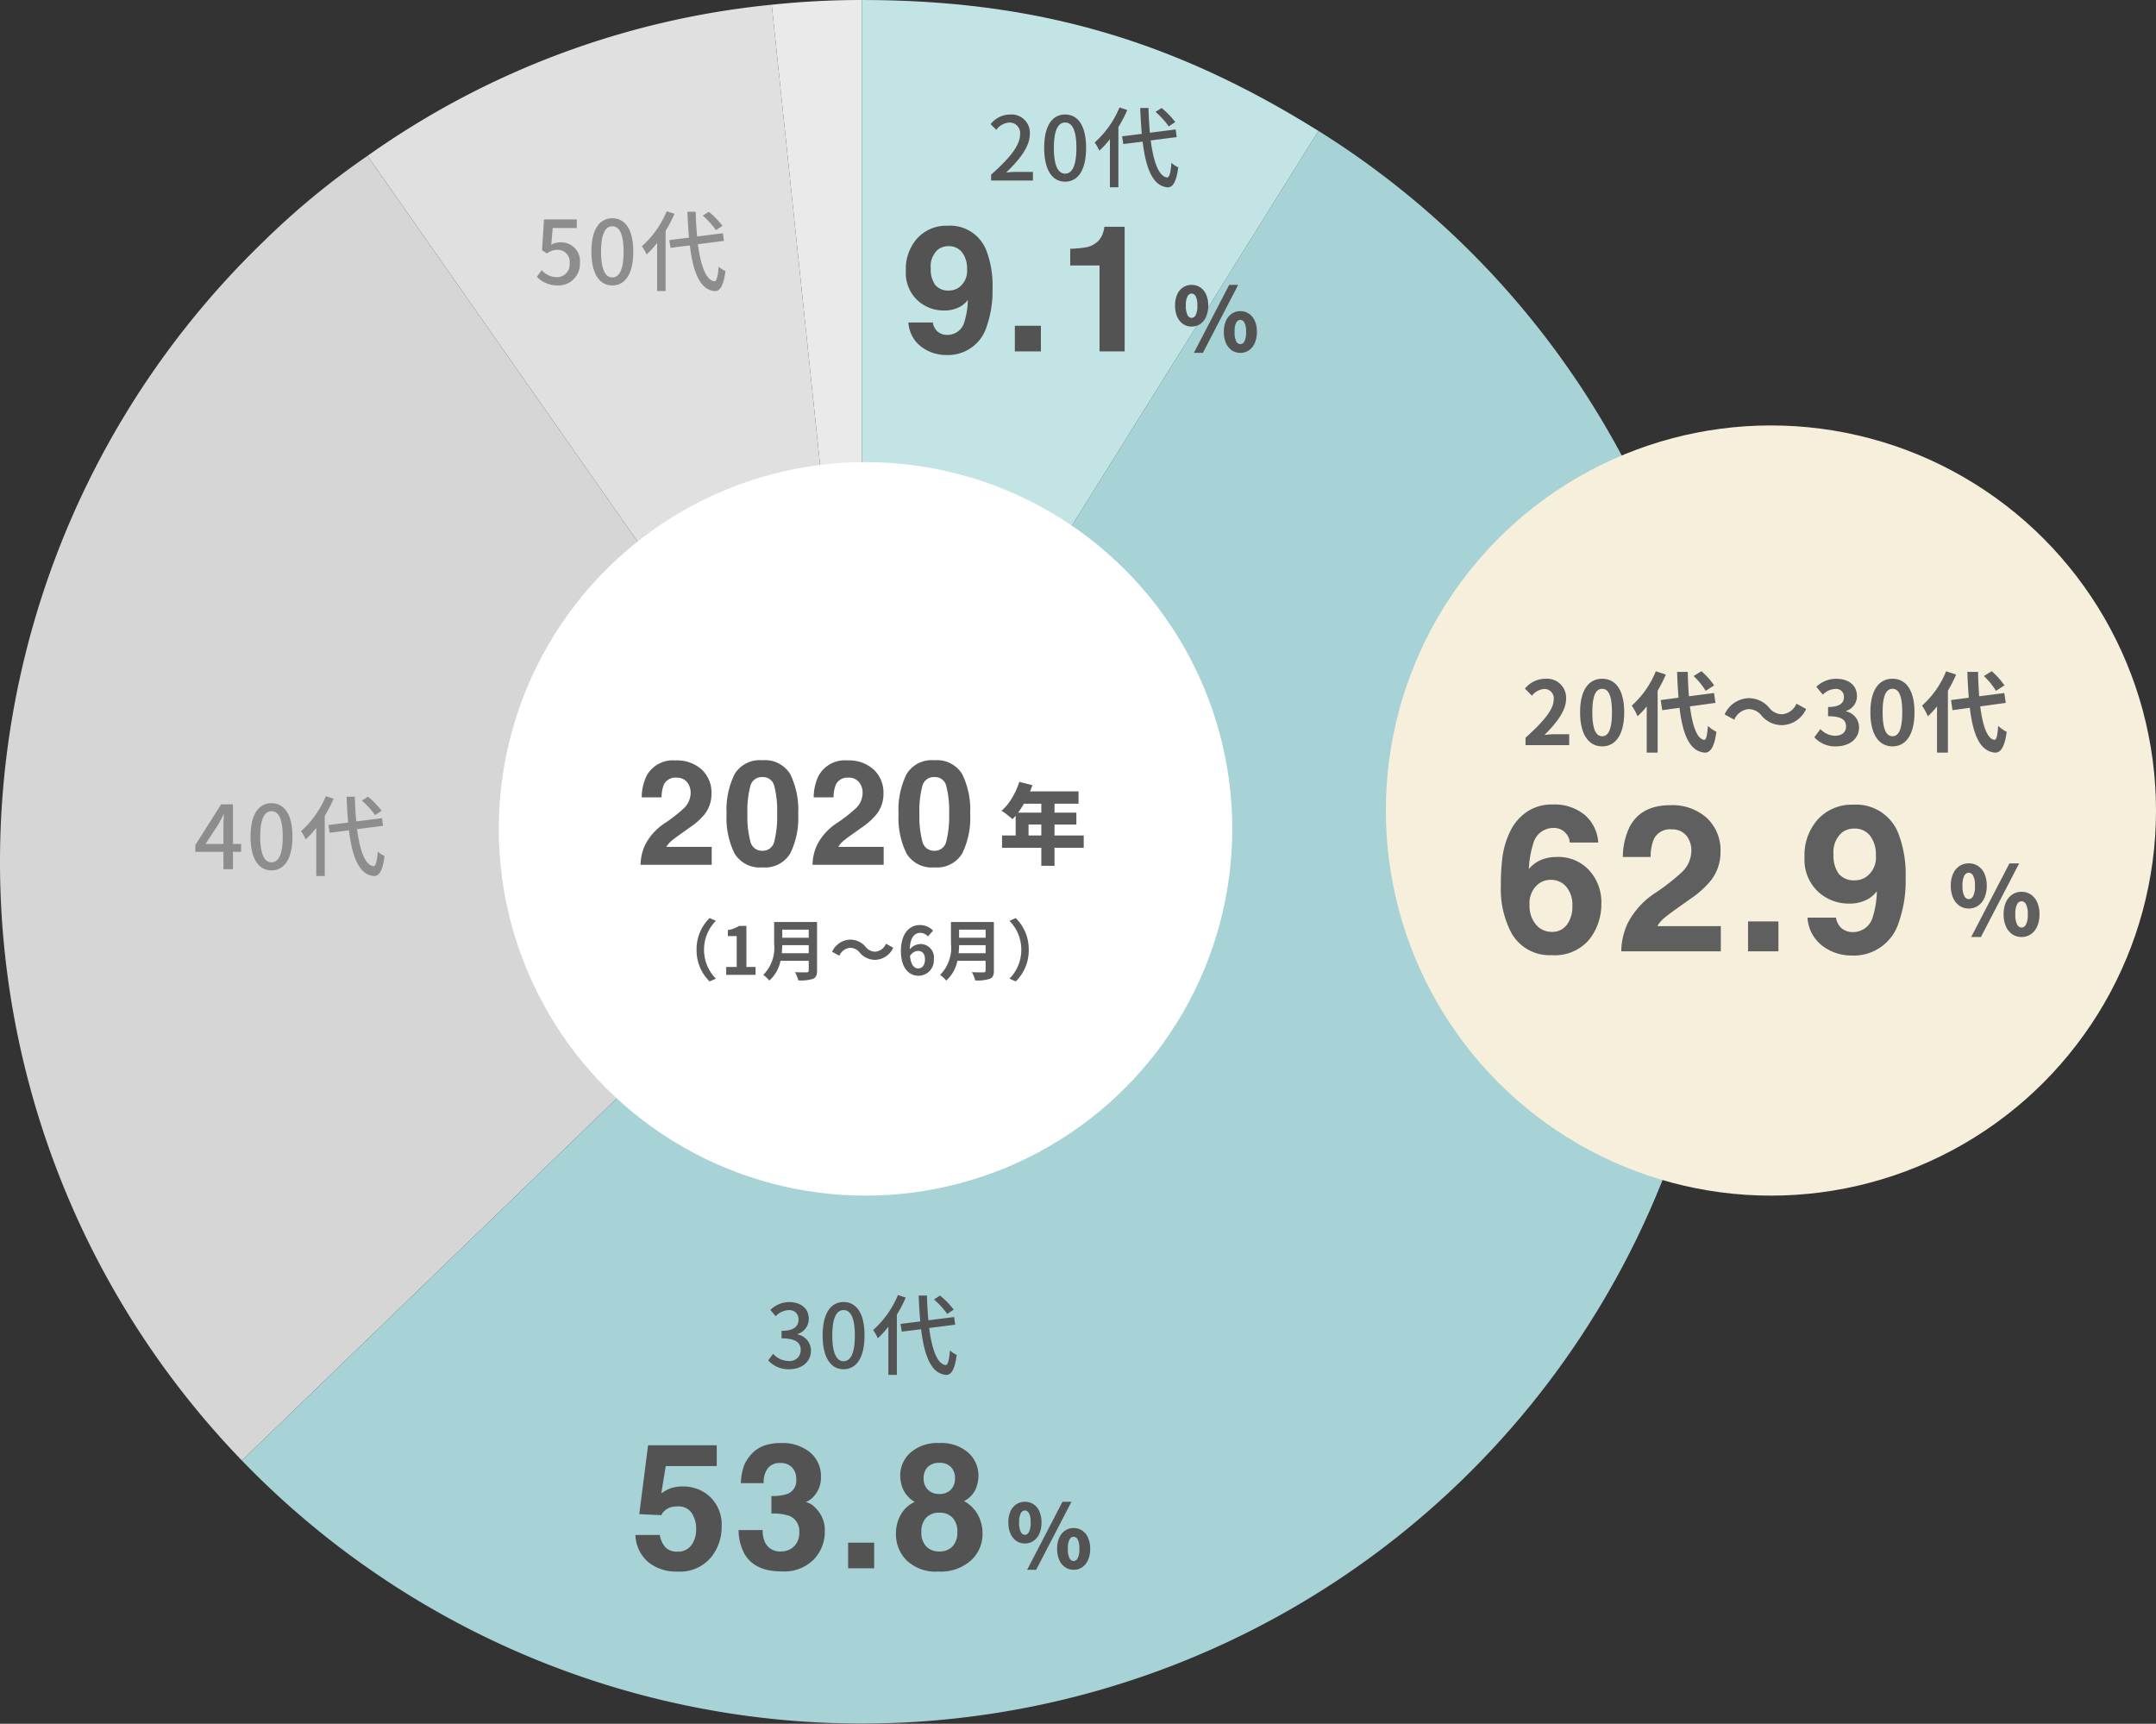 <svg xmlns="http://www.w3.org/2000/svg" width="293.937" height="235"><rect width="100%" height="100%" fill="#333333" stroke="none"/><defs><clipPath id="a"><path data-name="長方形 24394" fill="none" d="M0 0h235v235H0z"/></clipPath></defs><g data-name="グループ 25089"><g data-name="グループ 24921"><g data-name="グループ 24827"><g data-name="グループ 24806" clip-path="url(#a)"><path data-name="パス 9606" d="M117.492 117.492L105.211.643A117.874 117.874 0 01117.492 0z" fill="#eaeaea"/><path data-name="パス 9607" d="M117.49 117.496L50.102 21.248A114.649 114.649 0 01105.212.643z" fill="#e0e0e0"/><path data-name="パス 9608" d="M117.492 117.492l-84.517 81.617a117.494 117.494 0 012.9-166.135A105.166 105.166 0 0150.1 21.248z" fill="#d6d6d6"/><path data-name="パス 9609" d="M117.496 117.489l62.261-99.639A117.492 117.492 0 1132.975 199.109z" fill="#a7d3d6"/><path data-name="パス 9610" d="M117.492 117.492V0c23.555 0 42.286 5.371 62.261 17.853z" fill="#c3e4e5"/></g></g><g data-name="グループ 24821" transform="translate(-402 -2096)"><circle data-name="楕円形 192" cx="50" cy="50" r="50" transform="translate(470 2159)" fill="#fff"/><g data-name="グループ 24812" fill="#5c5c5c"><path data-name="パス 10460" d="M540.966 2202.59l1.788.456a15.131 15.131 0 01-.744 1.752 13.7 13.7 0 01-.936 1.6 9.431 9.431 0 01-1.032 1.28q-.168-.156-.444-.378t-.558-.432a4.6 4.6 0 00-.5-.33 6.52 6.52 0 00.99-1.086 9.277 9.277 0 00.828-1.368 10.536 10.536 0 00.608-1.494zm.5 1.3h7.576v1.68h-8.412zm-1 2.9h8.28v1.62h-6.52v2.34h-1.752zm-1.852 3.108h11.136v1.68h-11.136zm5.352-5.148h1.8v9.288h-1.8z"/><path data-name="パス 10459" d="M495.661 2202.619a1.754 1.754 0 00-1.426-.6 1.739 1.739 0 00-1.729.947 4.7 4.7 0 00-.312 1.738h-2.705a6.841 6.841 0 01.654-2.92 4.075 4.075 0 013.957-2.115 5.015 5.015 0 013.574 1.245 4.305 4.305 0 011.326 3.297 4.462 4.462 0 01-.937 2.793 9.34 9.34 0 01-2.021 1.807l-1.113.791q-1.045.742-1.431 1.074a3.148 3.148 0 00-.649.771h6.182v2.451h-9.7a6.654 6.654 0 01.654-2.783 7.869 7.869 0 012.813-3 20.625 20.625 0 002.49-1.973 2.915 2.915 0 00.869-2.031 2.25 2.25 0 00-.496-1.492zm10.278 11.631a4.006 4.006 0 01-3.794-1.895 10.96 10.96 0 01-1.089-5.4 11.019 11.019 0 011.089-5.41 4 4 0 013.794-1.9 4.012 4.012 0 013.8 1.9 11.061 11.061 0 011.084 5.41 10.96 10.96 0 01-1.089 5.4 4.006 4.006 0 01-3.795 1.895zm1.631-3.564a13.932 13.932 0 00.381-3.73 13.666 13.666 0 00-.386-3.789 1.576 1.576 0 00-1.626-1.23 1.6 1.6 0 00-1.641 1.23 13.189 13.189 0 00-.4 3.789 13.338 13.338 0 00.4 3.735 1.612 1.612 0 001.641 1.294 1.6 1.6 0 001.631-1.3zm11.537-8.066a1.754 1.754 0 00-1.426-.6 1.739 1.739 0 00-1.729.947 4.7 4.7 0 00-.312 1.738h-2.705a6.841 6.841 0 01.654-2.92 4.075 4.075 0 013.955-2.119 5.015 5.015 0 013.574 1.245 4.305 4.305 0 011.328 3.3 4.462 4.462 0 01-.937 2.793 9.34 9.34 0 01-2.021 1.807l-1.113.791q-1.045.742-1.431 1.074a3.148 3.148 0 00-.649.771h6.182v2.451h-9.7a6.654 6.654 0 01.654-2.783 7.869 7.869 0 012.813-3 20.625 20.625 0 002.49-1.973 2.915 2.915 0 00.869-2.031 2.25 2.25 0 00-.496-1.492zm10.278 11.63a4.006 4.006 0 01-3.794-1.895 10.96 10.96 0 01-1.089-5.4 11.019 11.019 0 011.089-5.41 4 4 0 013.794-1.9 4.012 4.012 0 013.8 1.9 11.061 11.061 0 011.083 5.41 10.96 10.96 0 01-1.089 5.4 4.006 4.006 0 01-3.794 1.895zm1.631-3.564a13.932 13.932 0 00.384-3.731 13.666 13.666 0 00-.386-3.789 1.576 1.576 0 00-1.626-1.23 1.6 1.6 0 00-1.641 1.23 13.189 13.189 0 00-.4 3.789 13.338 13.338 0 00.4 3.735 1.612 1.612 0 001.638 1.294 1.6 1.6 0 001.631-1.299z"/></g><g data-name="グループ 24813"><path data-name="パス 10458" d="M496.967 2225.478a5.931 5.931 0 001.773 4.32l.86-.378a5.591 5.591 0 01-1.616-3.942 5.591 5.591 0 011.616-3.942l-.86-.378a5.931 5.931 0 00-1.773 4.32zm4.041 3.42h4.005v-1.071h-1.251v-5.6h-.981a4.155 4.155 0 01-1.548.567v.819h1.206v4.212h-1.431zm7.578-2.943c.036-.378.054-.756.063-1.1h3.609v1.1zm3.672-3.213v1.1h-3.609v-1.1zm1.134-1.044h-5.85v2.961a5.241 5.241 0 01-1.485 4.248 4.227 4.227 0 01.828.774 4.841 4.841 0 001.521-2.691h3.852v1.308c0 .189-.072.261-.288.261-.2 0-.954.009-1.584-.027a4.594 4.594 0 01.45 1.125 5.445 5.445 0 001.989-.21c.414-.18.567-.486.567-1.134zm5.814 4.167a2.723 2.723 0 002.124.99 2.782 2.782 0 002.448-1.657l-.99-.54a1.758 1.758 0 01-1.431 1.08 1.647 1.647 0 01-1.341-.648 2.723 2.723 0 00-2.124-.99 2.782 2.782 0 00-2.448 1.656l.99.54a1.758 1.758 0 011.431-1.08 1.659 1.659 0 011.341.649zm7.947-.225c.576 0 .954.369.954 1.152 0 .819-.414 1.233-.909 1.233-.558 0-1.008-.468-1.134-1.683a1.3 1.3 0 011.089-.702zm.072 3.384a2.093 2.093 0 002.088-2.232 1.824 1.824 0 00-1.913-2.088 1.918 1.918 0 00-1.368.72c.054-1.674.684-2.25 1.449-2.25a1.446 1.446 0 011.026.486l.7-.792a2.452 2.452 0 00-1.807-.756c-1.341 0-2.574 1.062-2.574 3.546.005 2.349 1.13 3.366 2.399 3.366zm5.475-3.069c.036-.378.054-.756.063-1.1h3.609v1.1zm3.672-3.213v1.1h-3.612v-1.1zm1.128-1.044h-5.85v2.961a5.241 5.241 0 01-1.482 4.248 4.227 4.227 0 01.832.774 4.841 4.841 0 001.521-2.691h3.852v1.308c0 .189-.072.261-.288.261-.2 0-.954.009-1.584-.027a4.594 4.594 0 01.45 1.125 5.445 5.445 0 001.985-.21c.414-.18.567-.486.567-1.134zm4.752 3.78a5.931 5.931 0 00-1.773-4.32l-.855.378a5.591 5.591 0 011.614 3.942 5.591 5.591 0 01-1.611 3.942l.855.378a5.931 5.931 0 001.773-4.32z" fill="#5c5c5c"/></g></g><g data-name="グループ 24826"><g data-name="グループ 24889" fill="#535353"><path data-name="パス 10457" d="M107.608 186.666c1.62 0 2.952-.936 2.952-2.532a2.236 2.236 0 00-1.824-2.208v-.06a2.135 2.135 0 001.524-2.076c0-1.452-1.116-2.28-2.7-2.28a3.722 3.722 0 00-2.532 1.068l.72.864a2.572 2.572 0 011.764-.832 1.227 1.227 0 011.356 1.276c0 .888-.576 1.548-2.316 1.548v1.02c1.992 0 2.616.636 2.616 1.608a1.485 1.485 0 01-1.676 1.476 2.854 2.854 0 01-2.088-.972l-.672.888a3.666 3.666 0 002.876 1.212zm7.4 0c1.728 0 2.856-1.536 2.856-4.608.004-3.048-1.124-4.548-2.852-4.548s-2.856 1.488-2.856 4.548 1.128 4.608 2.856 4.608zm0-1.092c-.9 0-1.536-.96-1.536-3.516 0-2.532.636-3.456 1.536-3.456s1.536.924 1.536 3.456c.004 2.552-.632 3.516-1.532 3.516zm15.016-7.032a11.5 11.5 0 00-1.86-1.92l-.828.528a11.487 11.487 0 011.8 1.98zm-7.6-1.992a13.181 13.181 0 01-3.384 4.776 6.5 6.5 0 01.636 1.116 12.18 12.18 0 001.44-1.572v6.564h1.156v-8.208a17.878 17.878 0 001.212-2.328zm7.8 4.044l-.14-1.044-3.516.444a51.716 51.716 0 01-.192-3.372h-1.128q.072 1.89.216 3.528l-2.688.336.168 1.056 2.628-.332c.456 3.684 1.392 6.06 3.4 6.228.632.032 1.184-.556 1.46-2.728a3.423 3.423 0 01-.924-.612c-.108 1.356-.288 2.016-.588 2-1.14-.132-1.86-2.112-2.244-5.052z"/><g data-name="グループ 24809"><path data-name="パス 10456" d="M139.727 210.419a2.031 2.031 0 01-1.158-.342 2.3 2.3 0 01-.8-.984 3.651 3.651 0 01-.294-1.53 3.6 3.6 0 01.29-1.53 2.231 2.231 0 01.8-.96 2.085 2.085 0 011.162-.334 2.106 2.106 0 011.17.33 2.231 2.231 0 01.8.96 3.6 3.6 0 01.294 1.53 3.651 3.651 0 01-.294 1.53 2.3 2.3 0 01-.8.984 2.052 2.052 0 01-1.17.346zm0-1.176a.659.659 0 00.546-.372 2.622 2.622 0 00.234-1.308 2.512 2.512 0 00-.234-1.29.661.661 0 00-.546-.354.661.661 0 00-.546.354 2.512 2.512 0 00-.234 1.29 2.622 2.622 0 00.234 1.308.659.659 0 00.546.368zm.308 4.764l4.816-9.268h1.224l-4.812 9.268zm6.336 0a2.031 2.031 0 01-1.154-.342 2.3 2.3 0 01-.8-.984 3.651 3.651 0 01-.294-1.53 3.6 3.6 0 01.294-1.53 2.272 2.272 0 01.8-.966 2.057 2.057 0 011.158-.336 2.057 2.057 0 011.158.336 2.272 2.272 0 01.8.966 3.6 3.6 0 01.294 1.53 3.651 3.651 0 01-.294 1.53 2.3 2.3 0 01-.8.984 2.031 2.031 0 01-1.158.342zm0-1.188a.659.659 0 00.546-.366 2.585 2.585 0 00.234-1.3 2.508 2.508 0 00-.234-1.3.662.662 0 00-.546-.348.662.662 0 00-.546.348 2.508 2.508 0 00-.234 1.3 2.585 2.585 0 00.234 1.3.659.659 0 00.55.366z"/><path data-name="パス 10455" d="M92.393 205.368a3.267 3.267 0 00-1.055.152 2.1 2.1 0 00-1.184 1.043l-3-.141 1.2-9.387h9.363v2.836h-6.952l-.609 3.715a6.982 6.982 0 011.207-.668 5.11 5.11 0 011.77-.27 5.315 5.315 0 013.68 1.418 5.273 5.273 0 011.57 4.125 6.471 6.471 0 01-1.518 4.208 5.5 5.5 0 01-4.519 1.851 6.008 6.008 0 01-3.981-1.3 5.053 5.053 0 01-1.734-3.691h3.328a3.223 3.223 0 00.762 1.682 2.158 2.158 0 001.641.592 2.214 2.214 0 001.893-.873 3.577 3.577 0 00.65-2.2 3.817 3.817 0 00-.609-2.2 2.134 2.134 0 00-1.903-.892zm12.263-5.168a3.158 3.158 0 00-.539 2H101a8.382 8.382 0 01.434-2.4 5.407 5.407 0 011.289-1.84 4.491 4.491 0 011.559-.914 6.745 6.745 0 012.215-.316 5.894 5.894 0 013.932 1.26 4.2 4.2 0 011.494 3.381 3.738 3.738 0 01-.893 2.534 3.041 3.041 0 01-1.172.879 2.41 2.41 0 011.313.785 4.193 4.193 0 011.277 3.236 5.448 5.448 0 01-1.494 3.791 5.7 5.7 0 01-4.424 1.631q-3.609 0-5.016-2.355a6.991 6.991 0 01-.82-3.281h3.281a3.82 3.82 0 00.328 1.688 2.248 2.248 0 002.216 1.226 2.454 2.454 0 001.717-.674 2.5 2.5 0 00.729-1.936 2.185 2.185 0 00-1.359-2.238 6.9 6.9 0 00-2.437-.316v-2.391a6.324 6.324 0 002.273-.316 1.954 1.954 0 001.113-1.992 2.227 2.227 0 00-.568-1.582 2.08 2.08 0 00-1.6-.609 2.008 2.008 0 00-1.732.749zm10.973 10.113h3.551v3.492h-3.551zm7.986 2.426a5.023 5.023 0 01-1.465-3.645 5.2 5.2 0 01.65-2.59 4.119 4.119 0 011.9-1.746 3.965 3.965 0 01-1.6-1.775 4.974 4.974 0 01-.369-1.787 4.171 4.171 0 011.395-3.158 5.539 5.539 0 013.939-1.307 5.539 5.539 0 013.938 1.307 4.171 4.171 0 011.395 3.158 4.974 4.974 0 01-.369 1.787 3.413 3.413 0 01-1.6 1.658 4.709 4.709 0 011.889 1.864 5.319 5.319 0 01.633 2.59 4.845 4.845 0 01-1.586 3.649 6.189 6.189 0 01-4.437 1.506 5.738 5.738 0 01-4.313-1.511zm2-3.867a2.729 2.729 0 00.65 1.945 2.35 2.35 0 001.8.688 2.35 2.35 0 001.8-.688 2.729 2.729 0 00.65-1.945 2.7 2.7 0 00-.66-1.975 2.391 2.391 0 00-1.79-.674 2.391 2.391 0 00-1.787.674 2.7 2.7 0 00-.659 1.974zm.879-5.789a2.074 2.074 0 001.57.586 2.07 2.07 0 001.576-.586 2.105 2.105 0 00.557-1.512 2.156 2.156 0 00-.557-1.576 2.106 2.106 0 00-1.575-.569 2.13 2.13 0 00-1.576.568 2.13 2.13 0 00-.568 1.576 2.069 2.069 0 00.577 1.512z"/></g></g></g><g data-name="グループ 24920"><g data-name="グループ 24888" fill="#535353"><path data-name="パス 10454" d="M135.123 24.609h5.7v-1.176h-2.208c-.432 0-.984.036-1.44.084 1.872-1.788 3.228-3.552 3.228-5.256a2.5 2.5 0 00-2.664-2.652 3.429 3.429 0 00-2.688 1.32l.78.768a2.4 2.4 0 011.74-.988 1.434 1.434 0 011.5 1.62c0 1.456-1.344 3.172-3.948 5.48zm10.092.156c1.728 0 2.856-1.536 2.856-4.608 0-3.048-1.128-4.548-2.856-4.548s-2.856 1.488-2.856 4.548 1.128 4.608 2.856 4.608zm0-1.092c-.9 0-1.536-.96-1.536-3.516 0-2.532.636-3.456 1.536-3.456s1.536.924 1.536 3.456c0 2.552-.636 3.516-1.536 3.516zm15.012-7.032a11.5 11.5 0 00-1.86-1.92l-.828.528a11.487 11.487 0 011.8 1.98zm-7.6-1.992a13.181 13.181 0 01-3.384 4.776 6.5 6.5 0 01.636 1.116 12.18 12.18 0 001.44-1.572v6.564h1.156v-8.208a17.878 17.878 0 001.212-2.328zm7.8 4.044l-.14-1.044-3.516.444a51.716 51.716 0 01-.192-3.372h-1.128q.072 1.89.216 3.528l-2.688.336.168 1.056 2.628-.332c.456 3.684 1.392 6.06 3.4 6.228.632.032 1.184-.556 1.46-2.728a3.423 3.423 0 01-.924-.612c-.108 1.356-.288 2.016-.588 2-1.14-.132-1.86-2.112-2.244-5.052z"/><g data-name="グループ 24887"><path data-name="パス 10453" d="M162.457 44.519a2.031 2.031 0 01-1.158-.342 2.3 2.3 0 01-.8-.984 3.651 3.651 0 01-.294-1.53 3.6 3.6 0 01.29-1.53 2.231 2.231 0 01.8-.96 2.085 2.085 0 011.162-.334 2.106 2.106 0 011.17.33 2.231 2.231 0 01.8.96 3.6 3.6 0 01.294 1.53 3.651 3.651 0 01-.294 1.53 2.3 2.3 0 01-.8.984 2.052 2.052 0 01-1.17.346zm0-1.176a.659.659 0 00.546-.372 2.622 2.622 0 00.234-1.308 2.512 2.512 0 00-.234-1.29.661.661 0 00-.546-.354.661.661 0 00-.546.354 2.512 2.512 0 00-.234 1.29 2.622 2.622 0 00.234 1.308.659.659 0 00.546.368zm.308 4.764l4.816-9.268h1.224l-4.812 9.268zm6.336 0a2.031 2.031 0 01-1.154-.342 2.3 2.3 0 01-.8-.984 3.651 3.651 0 01-.294-1.53 3.6 3.6 0 01.294-1.53 2.272 2.272 0 01.8-.966 2.057 2.057 0 011.158-.336 2.057 2.057 0 011.158.336 2.272 2.272 0 01.8.966 3.6 3.6 0 01.294 1.53 3.651 3.651 0 01-.294 1.53 2.3 2.3 0 01-.8.984 2.031 2.031 0 01-1.158.342zm0-1.188a.659.659 0 00.546-.366 2.585 2.585 0 00.234-1.3 2.508 2.508 0 00-.234-1.3.662.662 0 00-.546-.348.662.662 0 00-.546.348 2.508 2.508 0 00-.234 1.3 2.585 2.585 0 00.234 1.3.659.659 0 00.55.366z"/><path data-name="パス 10452" d="M129.026 48.397a5.617 5.617 0 01-3.431-1.131 4.458 4.458 0 01-1.746-3.3h3.328a2.011 2.011 0 00.633 1.219 1.96 1.96 0 001.371.469 2.383 2.383 0 002.314-1.827 10.666 10.666 0 00.457-2.941 3.612 3.612 0 01-.973.879 4.414 4.414 0 01-2.309.563 5.25 5.25 0 01-3.6-1.4 5.127 5.127 0 01-1.57-4.037 6.233 6.233 0 011.576-4.424 5.339 5.339 0 014.1-1.693 5.291 5.291 0 015.319 3.431 13.369 13.369 0 01.82 5.121 14.572 14.572 0 01-.785 5.145 5.5 5.5 0 01-5.504 3.926zm-1.172-14.355a3.038 3.038 0 00-.959 2.543 3.537 3.537 0 00.615 2.268 2.3 2.3 0 001.893.756 2.335 2.335 0 001.3-.4 2.756 2.756 0 001.137-2.52 3.561 3.561 0 00-.675-2.284 2.234 2.234 0 00-1.846-.844 2.294 2.294 0 00-1.465.481zm10.505 10.371h3.551v3.492h-3.551zm14.97 3.492h-3.422V36.186h-4v-2.273a14.8 14.8 0 002.219-.208 3.124 3.124 0 001.641-.891 2.932 2.932 0 00.656-1.219 2.8 2.8 0 00.129-.68h2.777z"/></g></g></g><path data-name="パス 10451" d="M28.025 115.056l1.74-2.664c.252-.456.492-.912.708-1.368h.048c-.024.492-.06 1.236-.06 1.716v2.316zm2.436 3.444h1.3v-2.376h1.112v-1.068h-1.116v-5.4h-1.608l-3.516 5.544v.924h3.828zm6.552.156c1.728 0 2.856-1.536 2.856-4.608 0-3.048-1.128-4.548-2.856-4.548s-2.856 1.488-2.856 4.548 1.128 4.608 2.856 4.608zm0-1.092c-.9 0-1.536-.96-1.536-3.516 0-2.532.636-3.456 1.536-3.456s1.536.924 1.536 3.456c0 2.552-.636 3.516-1.536 3.516zm15.012-7.032a11.5 11.5 0 00-1.86-1.92l-.828.528a11.487 11.487 0 011.8 1.98zm-7.6-1.992a13.181 13.181 0 01-3.384 4.776 6.5 6.5 0 01.636 1.116 12.18 12.18 0 001.44-1.572v6.564h1.156v-8.208a17.878 17.878 0 001.212-2.328zm7.8 4.044l-.14-1.044-3.516.444a51.716 51.716 0 01-.192-3.372h-1.128q.072 1.89.216 3.528l-2.688.336.168 1.056 2.628-.332c.456 3.684 1.392 6.06 3.4 6.228.632.032 1.184-.556 1.46-2.728a3.423 3.423 0 01-.924-.612c-.108 1.356-.288 2.016-.588 2-1.14-.132-1.86-2.112-2.244-5.052z" fill="#8d8d8d"/><path data-name="パス 10450" d="M76.081 38.913a2.914 2.914 0 002.976-3.056 2.54 2.54 0 00-2.692-2.812 2.525 2.525 0 00-1.208.312l.2-2.268h3.28v-1.176h-4.472l-.264 4.2.664.444a2.324 2.324 0 011.42-.5 1.638 1.638 0 011.68 1.844 1.726 1.726 0 01-1.752 1.884 2.826 2.826 0 01-2.064-.948l-.66.9a3.909 3.909 0 002.892 1.176zm7.4 0c1.728 0 2.856-1.536 2.856-4.608.004-3.048-1.124-4.548-2.852-4.548s-2.856 1.488-2.856 4.548 1.128 4.608 2.856 4.608zm0-1.092c-.9 0-1.536-.96-1.536-3.516 0-2.532.636-3.456 1.536-3.456s1.536.924 1.536 3.456c.004 2.552-.632 3.516-1.532 3.516zm15.016-7.032a11.5 11.5 0 00-1.86-1.92l-.828.528a11.487 11.487 0 011.8 1.98zm-7.6-1.992a13.181 13.181 0 01-3.384 4.776 6.5 6.5 0 01.636 1.116 12.18 12.18 0 001.44-1.572v6.564h1.156v-8.208a17.878 17.878 0 001.212-2.328zm7.8 4.044l-.14-1.044-3.516.444a51.716 51.716 0 01-.192-3.372h-1.128q.072 1.89.216 3.528l-2.688.336.168 1.056 2.628-.332c.456 3.684 1.392 6.06 3.4 6.228.632.032 1.184-.556 1.46-2.728a3.423 3.423 0 01-.924-.612c-.108 1.356-.288 2.016-.588 2-1.14-.132-1.86-2.112-2.244-5.052z" fill="#8d8d8d"/></g><g data-name="グループ 24922" transform="translate(-392.063 -2116)"><circle data-name="楕円形 193" cx="52.5" cy="52.5" r="52.5" transform="translate(581 2174)" fill="#f6efdb"/><path data-name="パス 10449" d="M600.045 2217.583h5.952v-1.488h-1.92c-.42 0-1.008.048-1.452.1 1.62-1.588 2.952-3.312 2.952-4.924a2.6 2.6 0 00-2.8-2.736 3.565 3.565 0 00-2.816 1.348l.96.96a2.323 2.323 0 011.632-.912 1.268 1.268 0 011.332 1.44c0 1.368-1.428 3.036-3.84 5.2zm10.452.168c1.812 0 3-1.584 3-4.644s-1.188-4.572-3-4.572-3.012 1.5-3.012 4.572 1.2 4.644 3.012 4.644zm0-1.38c-.768 0-1.344-.768-1.344-3.264s.576-3.2 1.344-3.2 1.332.72 1.332 3.2-.564 3.264-1.332 3.264zm15.264-6.936a10.839 10.839 0 00-1.732-1.932l-1.068.66a10.21 10.21 0 011.648 2.02zm-7.956-1.92a12.543 12.543 0 01-3.276 4.68 9.165 9.165 0 01.792 1.452 11.308 11.308 0 001.248-1.344v6.3h1.488v-8.436a19.066 19.066 0 001.116-2.208zm8.136 4.308l-.2-1.344-3.42.444a54.836 54.836 0 01-.156-3.324h-1.456c.036 1.26.108 2.436.192 3.516l-2.424.324.2 1.38 2.364-.324c.432 3.66 1.38 5.916 3.408 6.108.672.036 1.32-.516 1.62-2.832a4.91 4.91 0 01-1.164-.816c-.092 1.328-.236 1.928-.512 1.908-.96-.12-1.6-1.9-1.932-4.56zm6.264 1.716a3.631 3.631 0 002.832 1.32 3.709 3.709 0 003.264-2.208l-1.32-.72a2.344 2.344 0 01-1.908 1.44 2.2 2.2 0 01-1.788-.864 3.631 3.631 0 00-2.832-1.324 3.709 3.709 0 00-3.264 2.212l1.32.72a2.344 2.344 0 011.908-1.44 2.213 2.213 0 011.788.864zm10.188 4.212c1.692 0 3.12-.948 3.12-2.58a2.221 2.221 0 00-1.764-2.188v-.06a2.108 2.108 0 001.48-2.024c0-1.512-1.164-2.364-2.88-2.364a3.94 3.94 0 00-2.664 1.092l.9 1.08a2.414 2.414 0 011.68-.78 1.047 1.047 0 011.188 1.1c0 .792-.528 1.356-2.16 1.356v1.26c1.932 0 2.448.552 2.448 1.416 0 .8-.612 1.248-1.512 1.248a2.821 2.821 0 01-1.98-.912l-.828 1.116a3.775 3.775 0 002.972 1.24zm7.68 0c1.812 0 3-1.584 3-4.644s-1.188-4.572-3-4.572-3.012 1.5-3.012 4.572 1.2 4.644 3.012 4.644zm0-1.38c-.768 0-1.344-.768-1.344-3.264s.576-3.2 1.344-3.2 1.332.72 1.332 3.2-.564 3.264-1.332 3.264zm15.264-6.936a10.839 10.839 0 00-1.728-1.932l-1.068.66a10.21 10.21 0 011.644 2.02zm-7.956-1.92a12.543 12.543 0 01-3.276 4.68 9.165 9.165 0 01.792 1.452 11.307 11.307 0 001.248-1.344v6.3h1.484v-8.436a19.066 19.066 0 001.12-2.208zm8.136 4.308l-.2-1.344-3.42.444a54.836 54.836 0 01-.156-3.324h-1.456c.036 1.26.108 2.436.192 3.516l-2.424.324.2 1.38 2.364-.324c.432 3.66 1.38 5.916 3.408 6.108.672.036 1.32-.516 1.62-2.832a4.91 4.91 0 01-1.164-.816c-.092 1.328-.236 1.928-.512 1.908-.96-.12-1.6-1.9-1.932-4.56z" fill="#5f5f5f"/><g data-name="グループ 24814" fill="#5f5f5f"><path data-name="パス 10448" d="M660.468 2239.859a2.2 2.2 0 01-1.255-.371 2.494 2.494 0 01-.87-1.07 3.955 3.955 0 01-.319-1.659 3.9 3.9 0 01.319-1.657 2.417 2.417 0 01.87-1.043 2.259 2.259 0 011.255-.358 2.281 2.281 0 011.268.358 2.417 2.417 0 01.871 1.04 3.9 3.9 0 01.318 1.66 3.955 3.955 0 01-.319 1.657 2.494 2.494 0 01-.871 1.066 2.223 2.223 0 01-1.267.377zm0-1.274a.714.714 0 00.591-.4 2.841 2.841 0 00.254-1.426 2.721 2.721 0 00-.253-1.4.716.716 0 00-.591-.384.716.716 0 00-.592.384 2.721 2.721 0 00-.254 1.4 2.841 2.841 0 00.254 1.417.714.714 0 00.591.404zm.338 5.156l5.213-10.036h1.326l-5.213 10.036zm6.864 0a2.2 2.2 0 01-1.255-.37 2.494 2.494 0 01-.871-1.066 3.955 3.955 0 01-.319-1.658 3.9 3.9 0 01.319-1.657 2.461 2.461 0 01.871-1.047 2.229 2.229 0 011.255-.364 2.229 2.229 0 011.255.364 2.461 2.461 0 01.871 1.047 3.9 3.9 0 01.319 1.657 3.955 3.955 0 01-.319 1.658 2.494 2.494 0 01-.871 1.066 2.2 2.2 0 01-1.255.37zm0-1.287a.714.714 0 00.592-.4 2.8 2.8 0 00.253-1.411 2.717 2.717 0 00-.253-1.4.717.717 0 00-.592-.377.717.717 0 00-.592.377 2.717 2.717 0 00-.253 1.4 2.8 2.8 0 00.253 1.416.714.714 0 00.592.395z"/><path data-name="パス 10447" d="M604.366 2232.828a5.684 5.684 0 014.327 1.791 6.408 6.408 0 011.688 4.58 7.731 7.731 0 01-1.657 4.894 6.116 6.116 0 01-5.137 2.12 5.916 5.916 0 01-5.523-3.131 12.766 12.766 0 01-1.381-6.316 28.723 28.723 0 01.191-3.691 11.288 11.288 0 011.326-4.211 6.785 6.785 0 012.224-2.312 5.992 5.992 0 013.288-.875 6.509 6.509 0 014.4 1.415 5.381 5.381 0 011.846 3.767h-3.883a1.987 1.987 0 00-.369-1.053 2.14 2.14 0 00-1.9-.93 2.81 2.81 0 00-2.707 2.133 13.235 13.235 0 00-.6 3.473 4.373 4.373 0 011.682-1.258 5.674 5.674 0 012.185-.396zm-2.625 3.719a3.4 3.4 0 00-1.148 2.871 3.888 3.888 0 00.861 2.611 2.748 2.748 0 002.188 1.012 2.43 2.43 0 002.044-.978 4.069 4.069 0 00.745-2.536 3.8 3.8 0 00-.848-2.659 2.713 2.713 0 00-2.078-.923 2.775 2.775 0 00-1.764.602zm20.213-6.645a2.456 2.456 0 00-2-.834 2.435 2.435 0 00-2.42 1.326 6.577 6.577 0 00-.437 2.434h-3.783a9.577 9.577 0 01.916-4.088q1.559-2.967 5.537-2.967a7.021 7.021 0 015 1.743 6.027 6.027 0 011.859 4.614 6.247 6.247 0 01-1.312 3.91 13.076 13.076 0 01-2.83 2.529l-1.559 1.107q-1.463 1.039-2 1.5a4.407 4.407 0 00-.909 1.08h8.654v3.437h-13.575a9.315 9.315 0 01.916-3.9 11.016 11.016 0 013.938-4.2 28.875 28.875 0 003.486-2.762 4.082 4.082 0 001.217-2.838 3.15 3.15 0 00-.697-2.091zm8.428 11.717h4.142v4.074h-4.143zm14.142 4.648a6.553 6.553 0 01-4-1.319 5.2 5.2 0 01-2.037-3.849h3.883a2.346 2.346 0 00.738 1.422 2.287 2.287 0 001.6.547 2.78 2.78 0 002.702-2.133 12.444 12.444 0 00.533-3.432 4.213 4.213 0 01-1.135 1.026 5.15 5.15 0 01-2.693.656 6.125 6.125 0 01-4.2-1.634 5.981 5.981 0 01-1.832-4.71 7.272 7.272 0 011.841-5.161 6.228 6.228 0 014.778-1.976 6.172 6.172 0 016.207 4.006 15.6 15.6 0 01.957 5.975 17 17 0 01-.916 6 6.413 6.413 0 01-6.426 4.582zm-1.366-16.748a3.544 3.544 0 00-1.121 2.967 4.127 4.127 0 00.718 2.646 2.68 2.68 0 002.208.882 2.724 2.724 0 001.518-.465 3.215 3.215 0 001.326-2.939 4.155 4.155 0 00-.783-2.667 2.606 2.606 0 00-2.153-.984 2.676 2.676 0 00-1.713.56z"/></g></g></g></svg>